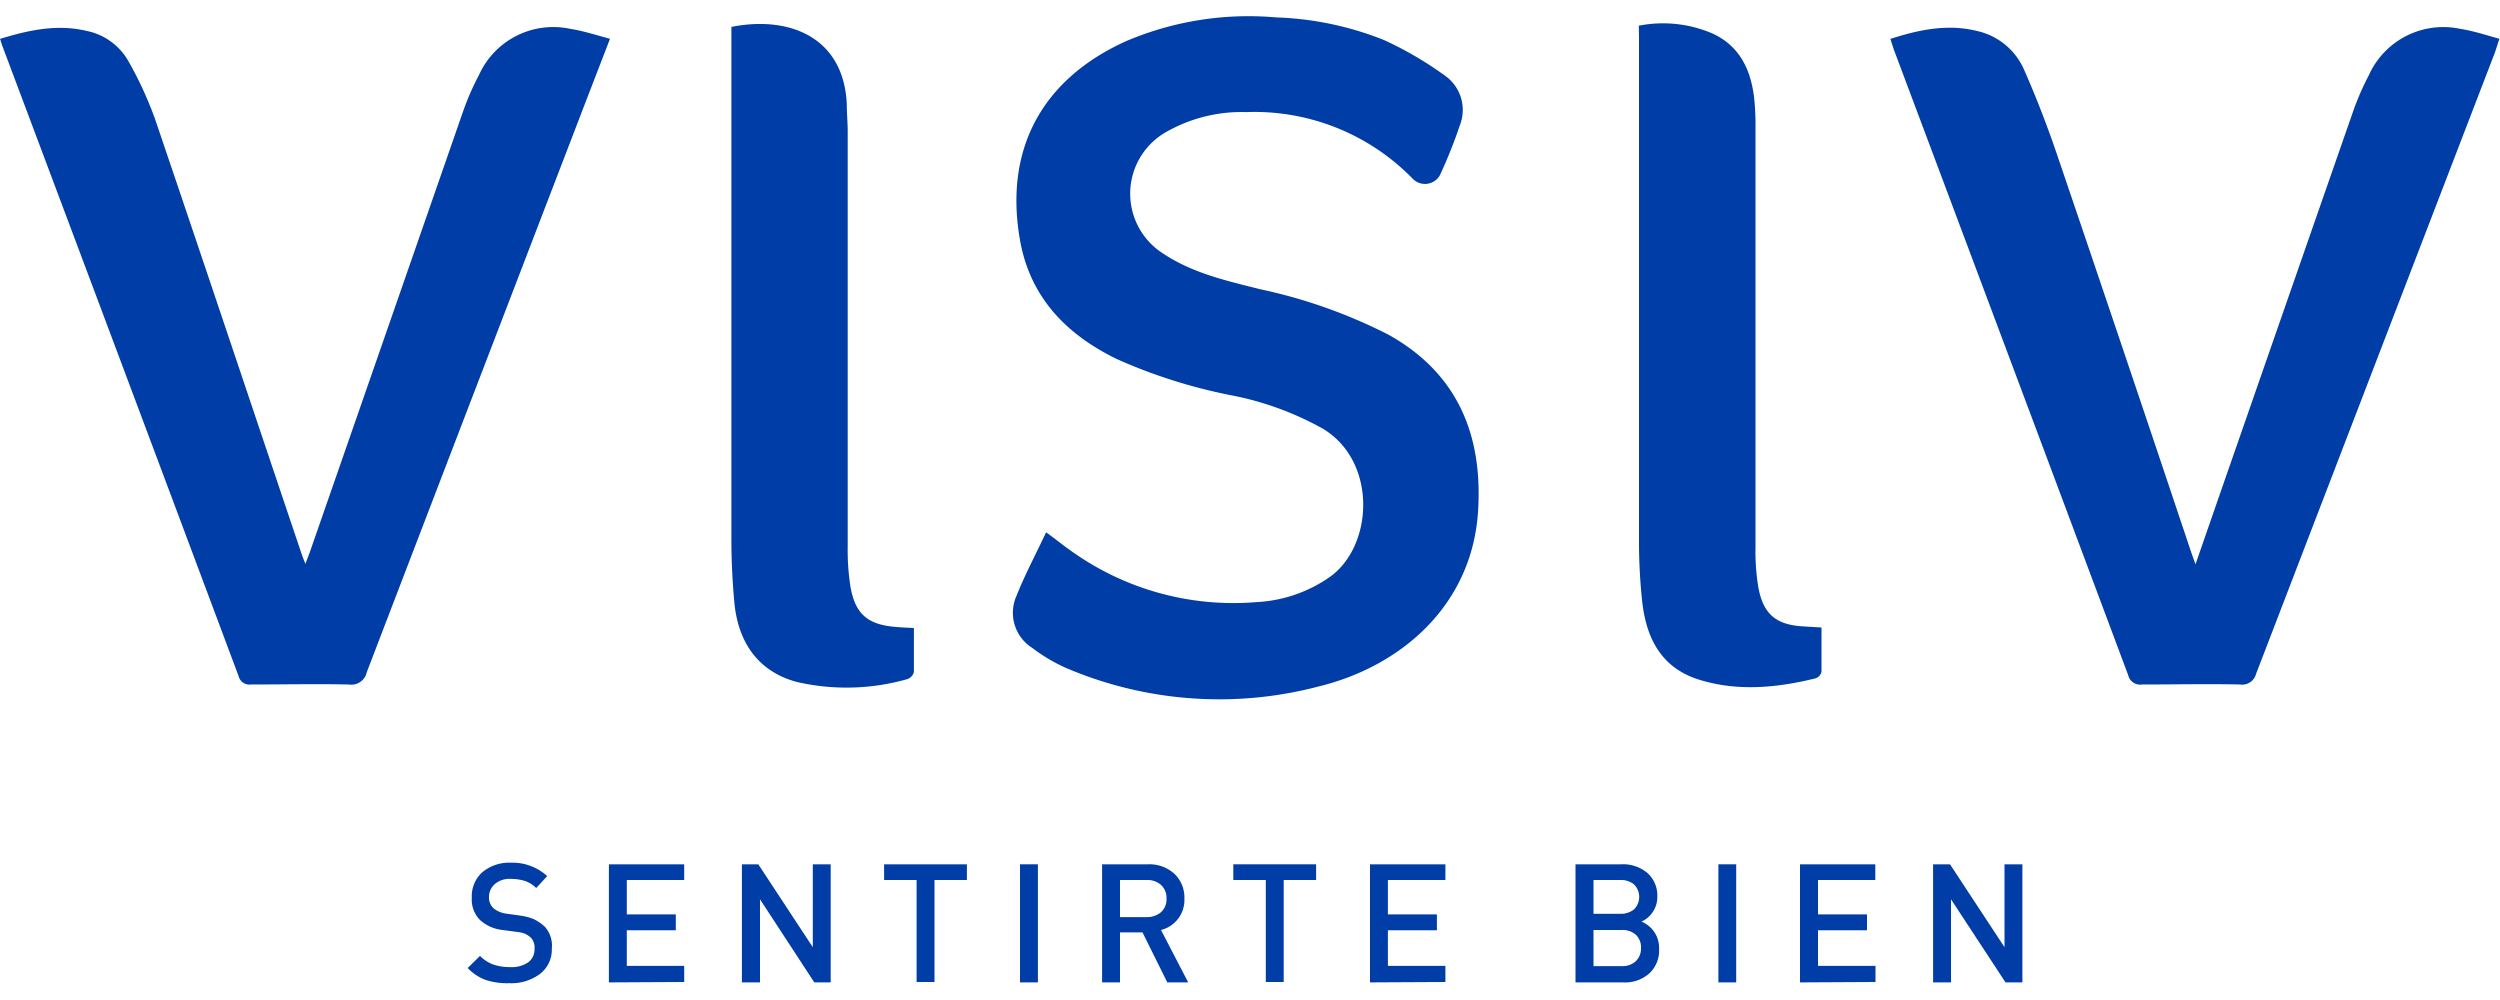 <?xml version="1.0" encoding="UTF-8"?> <svg xmlns="http://www.w3.org/2000/svg" id="Capa_1" data-name="Capa 1" viewBox="0 0 250 100"><defs><style>.cls-1{fill:#003da6;}</style></defs><path class="cls-1" d="M50.94,98.32A6.91,6.91,0,0,1,48.59,98a4.66,4.66,0,0,1-1.82-1.2L48,95.59a3.55,3.55,0,0,0,1.35.87,5.08,5.08,0,0,0,1.66.25,2.94,2.94,0,0,0,1.8-.47,1.57,1.57,0,0,0,.64-1.33,1.47,1.47,0,0,0-.34-1.12,2.42,2.42,0,0,0-.62-.42,3,3,0,0,0-.8-.18L50.26,93A4,4,0,0,1,48,92a2.91,2.91,0,0,1-.82-2.22,3.23,3.23,0,0,1,1-2.51,4.18,4.18,0,0,1,2.88-1,5.16,5.16,0,0,1,3.66,1.34L53.62,88.8a3,3,0,0,0-1.14-.71,4.82,4.82,0,0,0-1.42-.2,2.23,2.23,0,0,0-1.58.52,1.69,1.69,0,0,0-.58,1.32,1.42,1.42,0,0,0,.46,1.1,2.51,2.51,0,0,0,1.32.54l1.34.19a5.68,5.68,0,0,1,1.3.33,4.53,4.53,0,0,1,1.18.8,2.82,2.82,0,0,1,.68,2.17A3.05,3.05,0,0,1,54,97.39,4.78,4.78,0,0,1,50.94,98.32Z"></path><path class="cls-1" d="M60.89,98.24V86.43h7.53V88H62.68v3.44h4.9v1.59h-4.9v3.56h5.74v1.61Z"></path><path class="cls-1" d="M81.43,98.24,76,89.93v8.31H74.19V86.43h1.64l5.45,8.29V86.43h1.79V98.24Z"></path><path class="cls-1" d="M93.45,88v10.2H91.66V88H88.41V86.43h8.28V88Z"></path><path class="cls-1" d="M102,98.24V86.43h1.79V98.24Z"></path><path class="cls-1" d="M116.73,98.24l-2.48-5H112v5h-1.79V86.43h4.57a3.72,3.72,0,0,1,2.66.95,3.28,3.28,0,0,1,1,2.49A3.09,3.09,0,0,1,116.1,93l2.72,5.24ZM114.66,88H112v3.71h2.65a2.15,2.15,0,0,0,1.45-.49,1.72,1.72,0,0,0,.55-1.36,1.75,1.75,0,0,0-.54-1.36A2.06,2.06,0,0,0,114.66,88Z"></path><path class="cls-1" d="M128.37,88v10.2h-1.79V88h-3.25V86.43h8.28V88Z"></path><path class="cls-1" d="M137,98.24V86.43h7.54V88h-5.75v3.44h4.9v1.59h-4.9v3.56h5.75v1.61Z"></path><path class="cls-1" d="M162.32,98.24h-4.77V86.43h4.58a3.78,3.78,0,0,1,2.6.86,3,3,0,0,1,1,2.37,2.64,2.64,0,0,1-.47,1.56,2.61,2.61,0,0,1-1.12.94,2.83,2.83,0,0,1,1.77,2.74,3.12,3.12,0,0,1-1,2.46A3.65,3.65,0,0,1,162.32,98.24ZM162,88h-2.65v3.38H162a2.11,2.11,0,0,0,1.4-.44,1.76,1.76,0,0,0,0-2.5A2.06,2.06,0,0,0,162,88Zm.17,5h-2.82v3.61h2.82a1.92,1.92,0,0,0,1.42-.5,1.75,1.75,0,0,0,.51-1.31,1.73,1.73,0,0,0-.5-1.31A2,2,0,0,0,162.15,93Z"></path><path class="cls-1" d="M171.84,98.24V86.43h1.78V98.24Z"></path><path class="cls-1" d="M180,98.24V86.43h7.53V88H181.8v3.44h4.9v1.59h-4.9v3.56h5.75v1.61Z"></path><path class="cls-1" d="M200.55,98.24l-5.45-8.31v8.31h-1.79V86.43H195l5.45,8.29V86.43h1.79V98.24Z"></path><path class="cls-1" d="M104.61,53.23c1,.72,1.66,1.27,2.39,1.78a27.85,27.85,0,0,0,18.66,5.2,14,14,0,0,0,7.43-2.59c4.28-3.19,4.59-11.48-.77-14.73a30.54,30.54,0,0,0-9.24-3.37,53.16,53.16,0,0,1-11.41-3.62c-5-2.44-8.62-6.12-9.65-11.78-1.65-9.11,2.13-16.18,10.58-20a31.28,31.28,0,0,1,15-2.38A31.82,31.82,0,0,1,138.39,4a35.48,35.48,0,0,1,6.07,3.54,4.19,4.19,0,0,1,1.52,5,47.54,47.54,0,0,1-2,5,1.71,1.71,0,0,1-2.73.31,22.09,22.09,0,0,0-16.63-6.64,15.24,15.24,0,0,0-7.88,1.92,7.09,7.09,0,0,0-.34,12.28c2.93,1.93,6.31,2.68,9.65,3.52a52,52,0,0,1,12.76,4.52c6.91,3.83,9.47,10,9,17.61-.56,9.34-7.55,15.55-16,17.6a39,39,0,0,1-25.31-1.91,16.85,16.85,0,0,1-3.26-1.95,4.15,4.15,0,0,1-1.61-5.17C102.49,57.47,103.58,55.43,104.61,53.23Z"></path><path class="cls-1" d="M0,3.89C2.9,3,5.7,2.4,8.61,3.08a6.21,6.21,0,0,1,4.21,3,37.35,37.35,0,0,1,2.67,5.78c4.92,14.48,9.77,29,14.65,43.47.09.28.2.55.4,1.06.21-.57.36-.93.49-1.31q7.65-22,15.3-44A26,26,0,0,1,47.9,7.5,8.14,8.14,0,0,1,57,2.88c1.3.2,2.58.62,4,1-1.25,3.24-2.41,6.24-3.56,9.24Q47.05,40.16,36.67,67.24a1.57,1.57,0,0,1-1.78,1.21c-3.27-.07-6.53,0-9.8,0a1.11,1.11,0,0,1-1.23-.84Q12.07,36.09.23,4.58C.16,4.41.13,4.22,0,3.89Z"></path><path class="cls-1" d="M219.55,56.43c1.29-3.71,2.46-7.1,3.64-10.48Q229.27,28.47,235.36,11a27.13,27.13,0,0,1,1.53-3.49A8.16,8.16,0,0,1,246,2.88c1.3.2,2.57.62,3.94,1-.21.63-.32,1-.46,1.4q-11.94,31.05-23.87,62.1A1.44,1.44,0,0,1,224,68.45c-3.26-.07-6.53,0-9.79,0a1.23,1.23,0,0,1-1.39-.93Q201.13,36.25,189.4,5c-.12-.34-.22-.69-.36-1.11,2.89-.93,5.73-1.52,8.67-.79A6.72,6.72,0,0,1,202.42,7c1.26,2.86,2.39,5.8,3.39,8.77q6.7,19.7,13.3,39.43Z"></path><path class="cls-1" d="M91.39,62.8c0,1.55,0,3,0,4.39a1,1,0,0,1-.62.71,22.14,22.14,0,0,1-11.11.29c-3.7-1-5.85-3.79-6.23-8-.18-2-.29-4.12-.29-6.18q0-25,0-50.09V2.69C79,1.53,84.4,3.77,84.68,10.45c0,.9.09,1.8.09,2.7q0,20.78,0,41.54a23.54,23.54,0,0,0,.28,4c.48,2.72,1.73,3.77,4.48,4C90.1,62.75,90.65,62.76,91.39,62.8Z"></path><path class="cls-1" d="M163.88,2.57a12.51,12.51,0,0,1,7.39.79c2.69,1.24,3.8,3.6,4.14,6.38a27.26,27.26,0,0,1,.14,3.26q0,20.82,0,41.65a22.57,22.57,0,0,0,.27,4c.49,2.8,1.8,3.87,4.67,4l1.66.1c0,1.54,0,3,0,4.44a.93.93,0,0,1-.58.64c-3.86.95-7.79,1.34-11.65.14s-5.34-4.24-5.72-8a56.18,56.18,0,0,1-.3-5.95q0-25.16,0-50.32Z"></path></svg> 